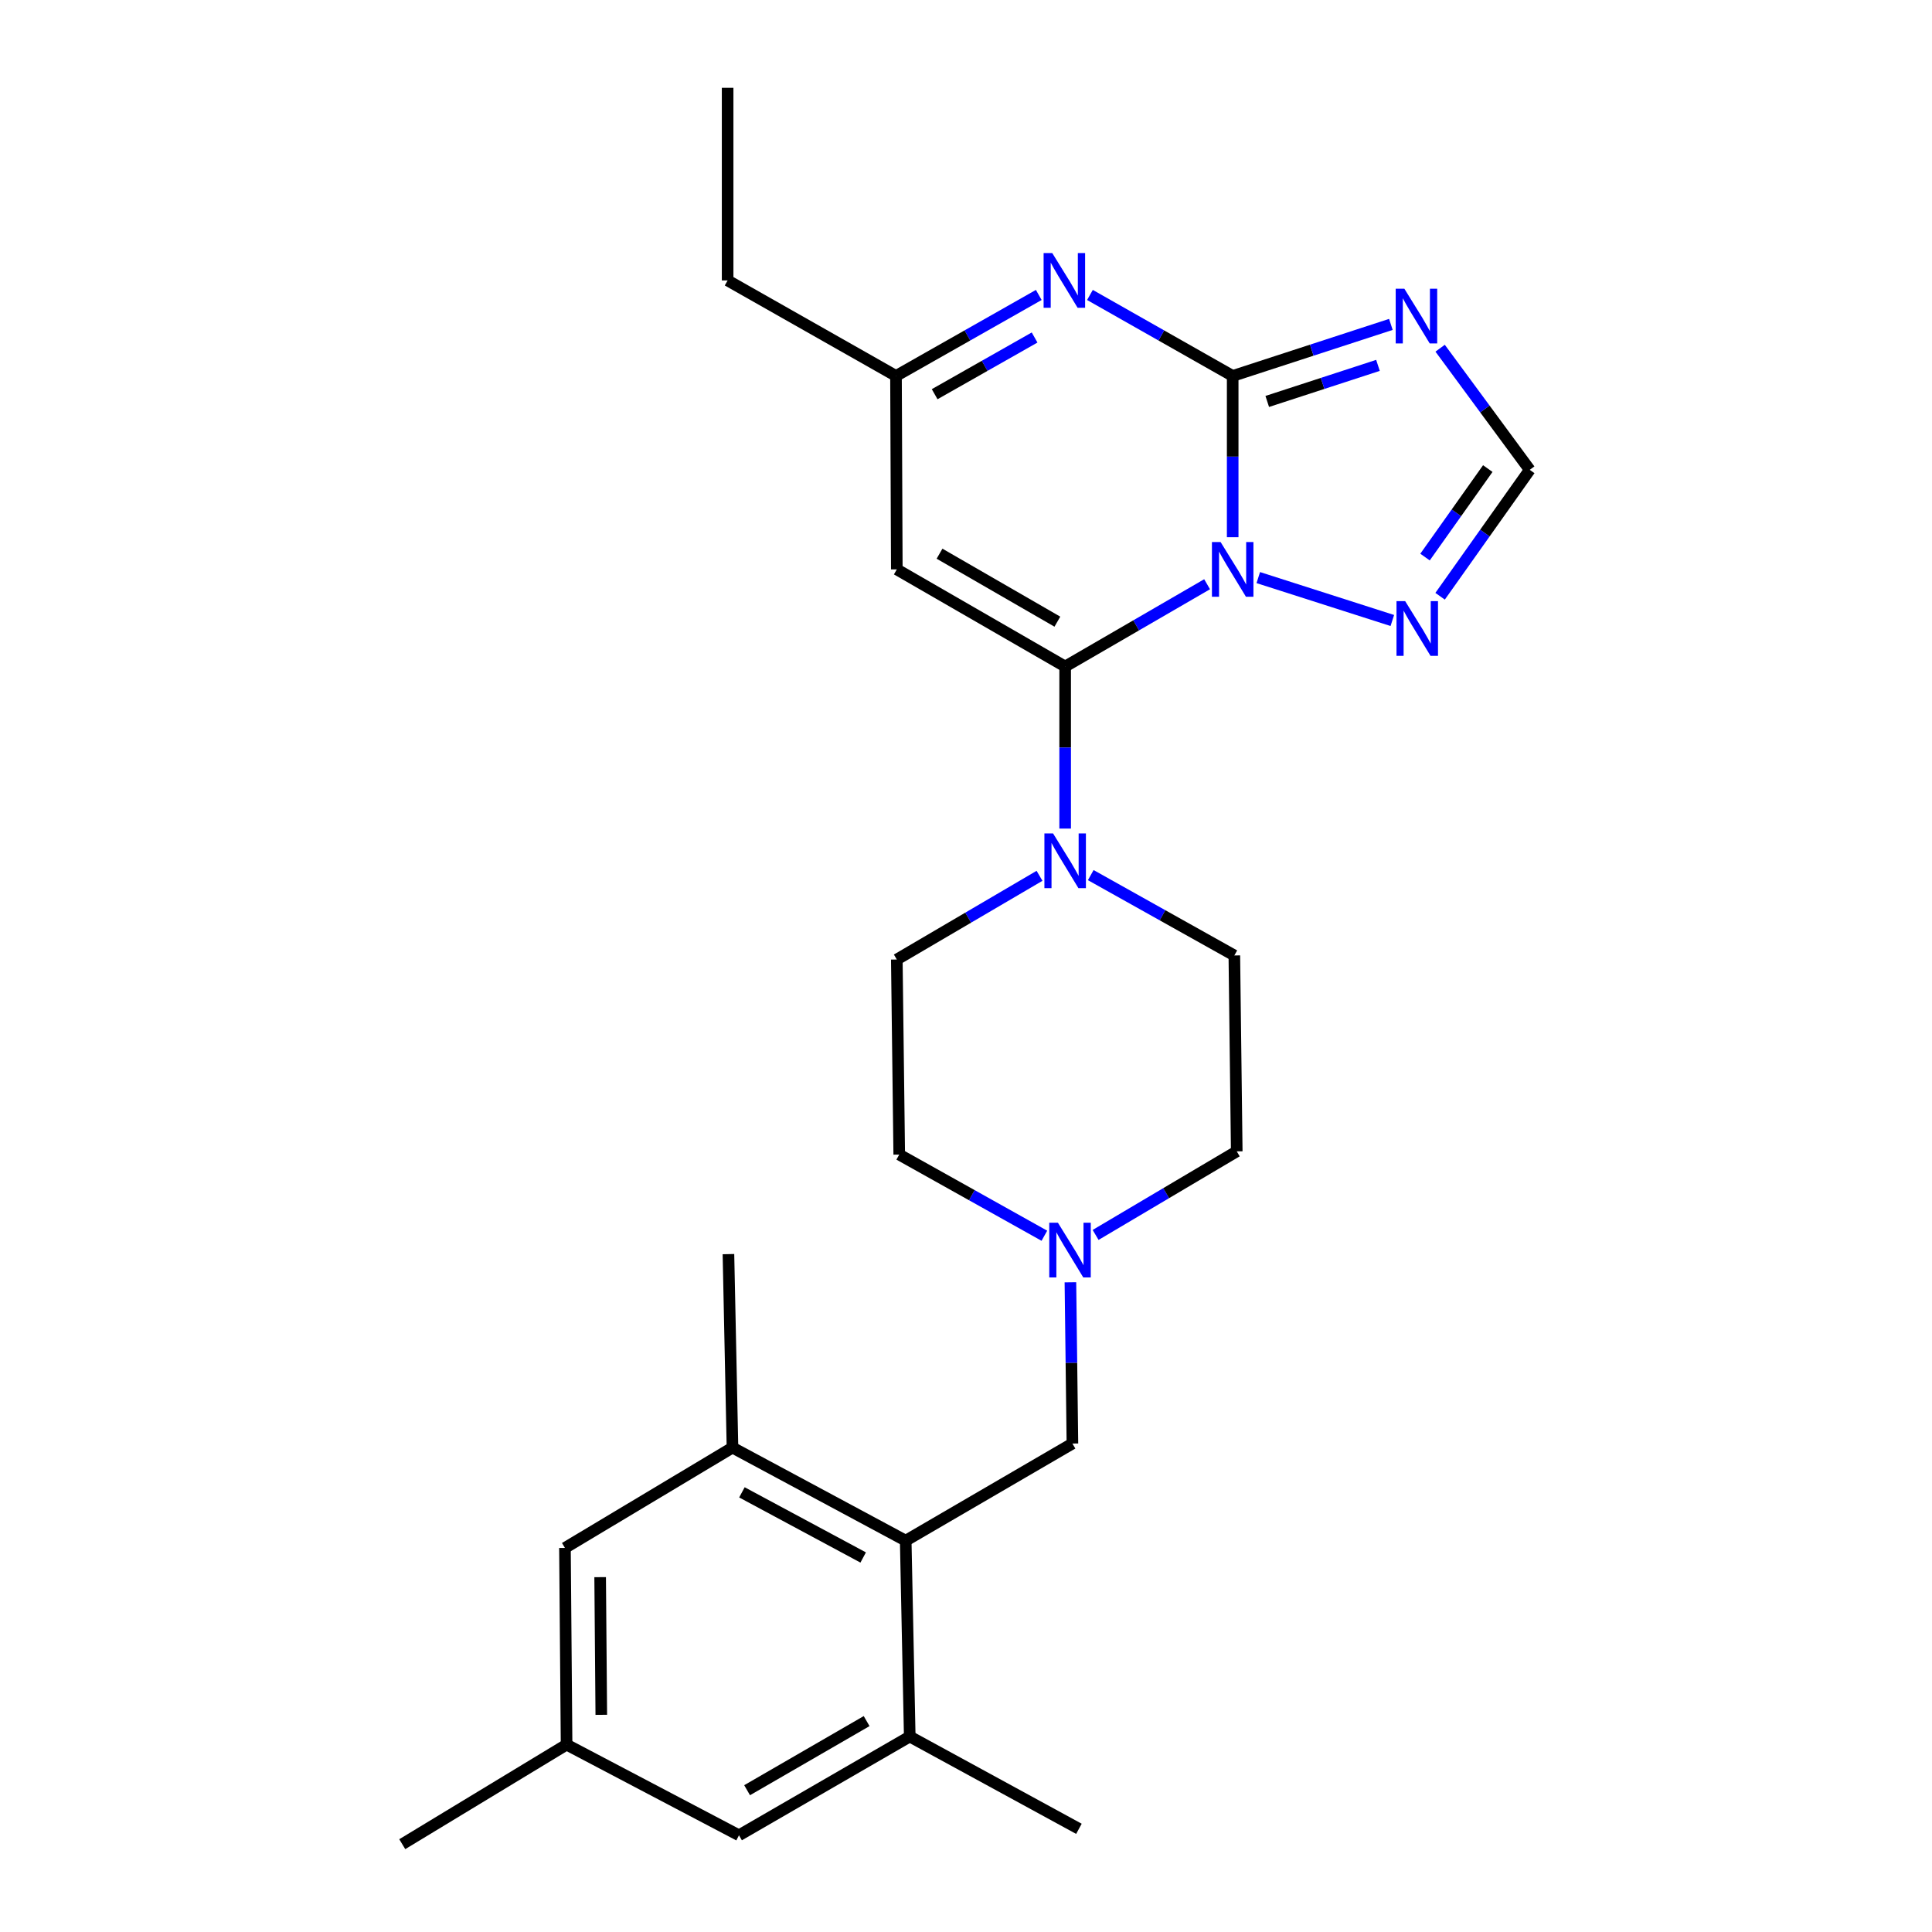 <?xml version='1.0' encoding='iso-8859-1'?>
<svg version='1.1' baseProfile='full'
              xmlns='http://www.w3.org/2000/svg'
                      xmlns:rdkit='http://www.rdkit.org/xml'
                      xmlns:xlink='http://www.w3.org/1999/xlink'
                  xml:space='preserve'
width='1000px' height='1000px' viewBox='0 0 1000 1000'>
<!-- END OF HEADER -->
<rect style='opacity:1.0;fill:#FFFFFF;stroke:none' width='1000' height='1000' x='0' y='0'> </rect>
<path class='bond-0' d='M 638.036,278.056 L 638.036,236.322' style='fill:none;fill-rule:evenodd;stroke:#0000FF;stroke-width:6px;stroke-linecap:butt;stroke-linejoin:miter;stroke-opacity:1' />
<path class='bond-0' d='M 638.036,236.322 L 638.036,194.588' style='fill:none;fill-rule:evenodd;stroke:#000000;stroke-width:6px;stroke-linecap:butt;stroke-linejoin:miter;stroke-opacity:1' />
<path class='bond-1' d='M 624.79,302.398 L 588.057,323.693' style='fill:none;fill-rule:evenodd;stroke:#0000FF;stroke-width:6px;stroke-linecap:butt;stroke-linejoin:miter;stroke-opacity:1' />
<path class='bond-1' d='M 588.057,323.693 L 551.323,344.987' style='fill:none;fill-rule:evenodd;stroke:#000000;stroke-width:6px;stroke-linecap:butt;stroke-linejoin:miter;stroke-opacity:1' />
<path class='bond-6' d='M 651.284,298.96 L 720.665,321.167' style='fill:none;fill-rule:evenodd;stroke:#0000FF;stroke-width:6px;stroke-linecap:butt;stroke-linejoin:miter;stroke-opacity:1' />
<path class='bond-2' d='M 638.036,194.588 L 678.974,181.25' style='fill:none;fill-rule:evenodd;stroke:#000000;stroke-width:6px;stroke-linecap:butt;stroke-linejoin:miter;stroke-opacity:1' />
<path class='bond-2' d='M 678.974,181.25 L 719.912,167.913' style='fill:none;fill-rule:evenodd;stroke:#0000FF;stroke-width:6px;stroke-linecap:butt;stroke-linejoin:miter;stroke-opacity:1' />
<path class='bond-2' d='M 655.922,207.789 L 684.579,198.453' style='fill:none;fill-rule:evenodd;stroke:#000000;stroke-width:6px;stroke-linecap:butt;stroke-linejoin:miter;stroke-opacity:1' />
<path class='bond-2' d='M 684.579,198.453 L 713.235,189.117' style='fill:none;fill-rule:evenodd;stroke:#0000FF;stroke-width:6px;stroke-linecap:butt;stroke-linejoin:miter;stroke-opacity:1' />
<path class='bond-3' d='M 638.036,194.588 L 601.095,173.628' style='fill:none;fill-rule:evenodd;stroke:#000000;stroke-width:6px;stroke-linecap:butt;stroke-linejoin:miter;stroke-opacity:1' />
<path class='bond-3' d='M 601.095,173.628 L 564.155,152.669' style='fill:none;fill-rule:evenodd;stroke:#0000FF;stroke-width:6px;stroke-linecap:butt;stroke-linejoin:miter;stroke-opacity:1' />
<path class='bond-4' d='M 551.323,344.987 L 464.187,294.72' style='fill:none;fill-rule:evenodd;stroke:#000000;stroke-width:6px;stroke-linecap:butt;stroke-linejoin:miter;stroke-opacity:1' />
<path class='bond-4' d='M 547.293,321.775 L 486.298,286.588' style='fill:none;fill-rule:evenodd;stroke:#000000;stroke-width:6px;stroke-linecap:butt;stroke-linejoin:miter;stroke-opacity:1' />
<path class='bond-5' d='M 551.323,344.987 L 551.323,386.927' style='fill:none;fill-rule:evenodd;stroke:#000000;stroke-width:6px;stroke-linecap:butt;stroke-linejoin:miter;stroke-opacity:1' />
<path class='bond-5' d='M 551.323,386.927 L 551.323,428.868' style='fill:none;fill-rule:evenodd;stroke:#0000FF;stroke-width:6px;stroke-linecap:butt;stroke-linejoin:miter;stroke-opacity:1' />
<path class='bond-26' d='M 745.407,180.23 L 768.6,211.708' style='fill:none;fill-rule:evenodd;stroke:#0000FF;stroke-width:6px;stroke-linecap:butt;stroke-linejoin:miter;stroke-opacity:1' />
<path class='bond-26' d='M 768.6,211.708 L 791.793,243.186' style='fill:none;fill-rule:evenodd;stroke:#000000;stroke-width:6px;stroke-linecap:butt;stroke-linejoin:miter;stroke-opacity:1' />
<path class='bond-9' d='M 537.666,152.668 L 500.715,173.628' style='fill:none;fill-rule:evenodd;stroke:#0000FF;stroke-width:6px;stroke-linecap:butt;stroke-linejoin:miter;stroke-opacity:1' />
<path class='bond-9' d='M 500.715,173.628 L 463.765,194.588' style='fill:none;fill-rule:evenodd;stroke:#000000;stroke-width:6px;stroke-linecap:butt;stroke-linejoin:miter;stroke-opacity:1' />
<path class='bond-9' d='M 535.507,174.693 L 509.642,189.365' style='fill:none;fill-rule:evenodd;stroke:#0000FF;stroke-width:6px;stroke-linecap:butt;stroke-linejoin:miter;stroke-opacity:1' />
<path class='bond-9' d='M 509.642,189.365 L 483.777,204.037' style='fill:none;fill-rule:evenodd;stroke:#000000;stroke-width:6px;stroke-linecap:butt;stroke-linejoin:miter;stroke-opacity:1' />
<path class='bond-27' d='M 464.187,294.72 L 463.765,194.588' style='fill:none;fill-rule:evenodd;stroke:#000000;stroke-width:6px;stroke-linecap:butt;stroke-linejoin:miter;stroke-opacity:1' />
<path class='bond-16' d='M 564.571,452.955 L 601.731,473.749' style='fill:none;fill-rule:evenodd;stroke:#0000FF;stroke-width:6px;stroke-linecap:butt;stroke-linejoin:miter;stroke-opacity:1' />
<path class='bond-16' d='M 601.731,473.749 L 638.891,494.542' style='fill:none;fill-rule:evenodd;stroke:#000000;stroke-width:6px;stroke-linecap:butt;stroke-linejoin:miter;stroke-opacity:1' />
<path class='bond-17' d='M 538.057,453.321 L 501.122,474.982' style='fill:none;fill-rule:evenodd;stroke:#0000FF;stroke-width:6px;stroke-linecap:butt;stroke-linejoin:miter;stroke-opacity:1' />
<path class='bond-17' d='M 501.122,474.982 L 464.187,496.643' style='fill:none;fill-rule:evenodd;stroke:#000000;stroke-width:6px;stroke-linecap:butt;stroke-linejoin:miter;stroke-opacity:1' />
<path class='bond-8' d='M 745.391,308.62 L 768.592,275.903' style='fill:none;fill-rule:evenodd;stroke:#0000FF;stroke-width:6px;stroke-linecap:butt;stroke-linejoin:miter;stroke-opacity:1' />
<path class='bond-8' d='M 768.592,275.903 L 791.793,243.186' style='fill:none;fill-rule:evenodd;stroke:#000000;stroke-width:6px;stroke-linecap:butt;stroke-linejoin:miter;stroke-opacity:1' />
<path class='bond-8' d='M 737.593,288.339 L 753.834,265.437' style='fill:none;fill-rule:evenodd;stroke:#0000FF;stroke-width:6px;stroke-linecap:butt;stroke-linejoin:miter;stroke-opacity:1' />
<path class='bond-8' d='M 753.834,265.437 L 770.074,242.535' style='fill:none;fill-rule:evenodd;stroke:#000000;stroke-width:6px;stroke-linecap:butt;stroke-linejoin:miter;stroke-opacity:1' />
<path class='bond-7' d='M 468.79,797.442 L 555.082,747.175' style='fill:none;fill-rule:evenodd;stroke:#000000;stroke-width:6px;stroke-linecap:butt;stroke-linejoin:miter;stroke-opacity:1' />
<path class='bond-10' d='M 468.79,797.442 L 379.132,749.275' style='fill:none;fill-rule:evenodd;stroke:#000000;stroke-width:6px;stroke-linecap:butt;stroke-linejoin:miter;stroke-opacity:1' />
<path class='bond-10' d='M 446.779,806.155 L 384.018,772.438' style='fill:none;fill-rule:evenodd;stroke:#000000;stroke-width:6px;stroke-linecap:butt;stroke-linejoin:miter;stroke-opacity:1' />
<path class='bond-11' d='M 468.79,797.442 L 470.881,898.83' style='fill:none;fill-rule:evenodd;stroke:#000000;stroke-width:6px;stroke-linecap:butt;stroke-linejoin:miter;stroke-opacity:1' />
<path class='bond-23' d='M 463.765,194.588 L 376.619,145.155' style='fill:none;fill-rule:evenodd;stroke:#000000;stroke-width:6px;stroke-linecap:butt;stroke-linejoin:miter;stroke-opacity:1' />
<path class='bond-15' d='M 379.132,749.275 L 292.418,801.211' style='fill:none;fill-rule:evenodd;stroke:#000000;stroke-width:6px;stroke-linecap:butt;stroke-linejoin:miter;stroke-opacity:1' />
<path class='bond-21' d='M 379.132,749.275 L 377.041,649.133' style='fill:none;fill-rule:evenodd;stroke:#000000;stroke-width:6px;stroke-linecap:butt;stroke-linejoin:miter;stroke-opacity:1' />
<path class='bond-14' d='M 470.881,898.83 L 382.499,949.942' style='fill:none;fill-rule:evenodd;stroke:#000000;stroke-width:6px;stroke-linecap:butt;stroke-linejoin:miter;stroke-opacity:1' />
<path class='bond-14' d='M 448.566,890.835 L 386.699,926.613' style='fill:none;fill-rule:evenodd;stroke:#000000;stroke-width:6px;stroke-linecap:butt;stroke-linejoin:miter;stroke-opacity:1' />
<path class='bond-22' d='M 470.881,898.83 L 558.449,946.595' style='fill:none;fill-rule:evenodd;stroke:#000000;stroke-width:6px;stroke-linecap:butt;stroke-linejoin:miter;stroke-opacity:1' />
<path class='bond-12' d='M 540.564,639.62 L 503.003,618.615' style='fill:none;fill-rule:evenodd;stroke:#0000FF;stroke-width:6px;stroke-linecap:butt;stroke-linejoin:miter;stroke-opacity:1' />
<path class='bond-12' d='M 503.003,618.615 L 465.443,597.609' style='fill:none;fill-rule:evenodd;stroke:#000000;stroke-width:6px;stroke-linecap:butt;stroke-linejoin:miter;stroke-opacity:1' />
<path class='bond-13' d='M 554.043,663.706 L 554.562,705.44' style='fill:none;fill-rule:evenodd;stroke:#0000FF;stroke-width:6px;stroke-linecap:butt;stroke-linejoin:miter;stroke-opacity:1' />
<path class='bond-13' d='M 554.562,705.44 L 555.082,747.175' style='fill:none;fill-rule:evenodd;stroke:#000000;stroke-width:6px;stroke-linecap:butt;stroke-linejoin:miter;stroke-opacity:1' />
<path class='bond-28' d='M 567.083,639.198 L 603.61,617.569' style='fill:none;fill-rule:evenodd;stroke:#0000FF;stroke-width:6px;stroke-linecap:butt;stroke-linejoin:miter;stroke-opacity:1' />
<path class='bond-28' d='M 603.61,617.569 L 640.137,595.941' style='fill:none;fill-rule:evenodd;stroke:#000000;stroke-width:6px;stroke-linecap:butt;stroke-linejoin:miter;stroke-opacity:1' />
<path class='bond-18' d='M 382.499,949.942 L 293.262,903.012' style='fill:none;fill-rule:evenodd;stroke:#000000;stroke-width:6px;stroke-linecap:butt;stroke-linejoin:miter;stroke-opacity:1' />
<path class='bond-29' d='M 292.418,801.211 L 293.262,903.012' style='fill:none;fill-rule:evenodd;stroke:#000000;stroke-width:6px;stroke-linecap:butt;stroke-linejoin:miter;stroke-opacity:1' />
<path class='bond-29' d='M 310.637,816.331 L 311.228,887.592' style='fill:none;fill-rule:evenodd;stroke:#000000;stroke-width:6px;stroke-linecap:butt;stroke-linejoin:miter;stroke-opacity:1' />
<path class='bond-19' d='M 638.891,494.542 L 640.137,595.941' style='fill:none;fill-rule:evenodd;stroke:#000000;stroke-width:6px;stroke-linecap:butt;stroke-linejoin:miter;stroke-opacity:1' />
<path class='bond-20' d='M 464.187,496.643 L 465.443,597.609' style='fill:none;fill-rule:evenodd;stroke:#000000;stroke-width:6px;stroke-linecap:butt;stroke-linejoin:miter;stroke-opacity:1' />
<path class='bond-24' d='M 293.262,903.012 L 208.207,954.545' style='fill:none;fill-rule:evenodd;stroke:#000000;stroke-width:6px;stroke-linecap:butt;stroke-linejoin:miter;stroke-opacity:1' />
<path class='bond-25' d='M 376.619,145.155 L 376.619,45.455' style='fill:none;fill-rule:evenodd;stroke:#000000;stroke-width:6px;stroke-linecap:butt;stroke-linejoin:miter;stroke-opacity:1' />
<path  class='atom-0' d='M 631.776 280.56
L 641.056 295.56
Q 641.976 297.04, 643.456 299.72
Q 644.936 302.4, 645.016 302.56
L 645.016 280.56
L 648.776 280.56
L 648.776 308.88
L 644.896 308.88
L 634.936 292.48
Q 633.776 290.56, 632.536 288.36
Q 631.336 286.16, 630.976 285.48
L 630.976 308.88
L 627.296 308.88
L 627.296 280.56
L 631.776 280.56
' fill='#0000FF'/>
<path  class='atom-3' d='M 726.893 149.439
L 736.173 164.439
Q 737.093 165.919, 738.573 168.599
Q 740.053 171.279, 740.133 171.439
L 740.133 149.439
L 743.893 149.439
L 743.893 177.759
L 740.013 177.759
L 730.053 161.359
Q 728.893 159.439, 727.653 157.239
Q 726.453 155.039, 726.093 154.359
L 726.093 177.759
L 722.413 177.759
L 722.413 149.439
L 726.893 149.439
' fill='#0000FF'/>
<path  class='atom-4' d='M 544.65 130.995
L 553.93 145.995
Q 554.85 147.475, 556.33 150.155
Q 557.81 152.835, 557.89 152.995
L 557.89 130.995
L 561.65 130.995
L 561.65 159.315
L 557.77 159.315
L 547.81 142.915
Q 546.65 140.995, 545.41 138.795
Q 544.21 136.595, 543.85 135.915
L 543.85 159.315
L 540.17 159.315
L 540.17 130.995
L 544.65 130.995
' fill='#0000FF'/>
<path  class='atom-6' d='M 545.063 431.381
L 554.343 446.381
Q 555.263 447.861, 556.743 450.541
Q 558.223 453.221, 558.303 453.381
L 558.303 431.381
L 562.063 431.381
L 562.063 459.701
L 558.183 459.701
L 548.223 443.301
Q 547.063 441.381, 545.823 439.181
Q 544.623 436.981, 544.263 436.301
L 544.263 459.701
L 540.583 459.701
L 540.583 431.381
L 545.063 431.381
' fill='#0000FF'/>
<path  class='atom-7' d='M 727.305 311.136
L 736.585 326.136
Q 737.505 327.616, 738.985 330.296
Q 740.465 332.976, 740.545 333.136
L 740.545 311.136
L 744.305 311.136
L 744.305 339.456
L 740.425 339.456
L 730.465 323.056
Q 729.305 321.136, 728.065 318.936
Q 726.865 316.736, 726.505 316.056
L 726.505 339.456
L 722.825 339.456
L 722.825 311.136
L 727.305 311.136
' fill='#0000FF'/>
<path  class='atom-13' d='M 547.575 632.882
L 556.855 647.882
Q 557.775 649.362, 559.255 652.042
Q 560.735 654.722, 560.815 654.882
L 560.815 632.882
L 564.575 632.882
L 564.575 661.202
L 560.695 661.202
L 550.735 644.802
Q 549.575 642.882, 548.335 640.682
Q 547.135 638.482, 546.775 637.802
L 546.775 661.202
L 543.095 661.202
L 543.095 632.882
L 547.575 632.882
' fill='#0000FF'/>
</svg>
